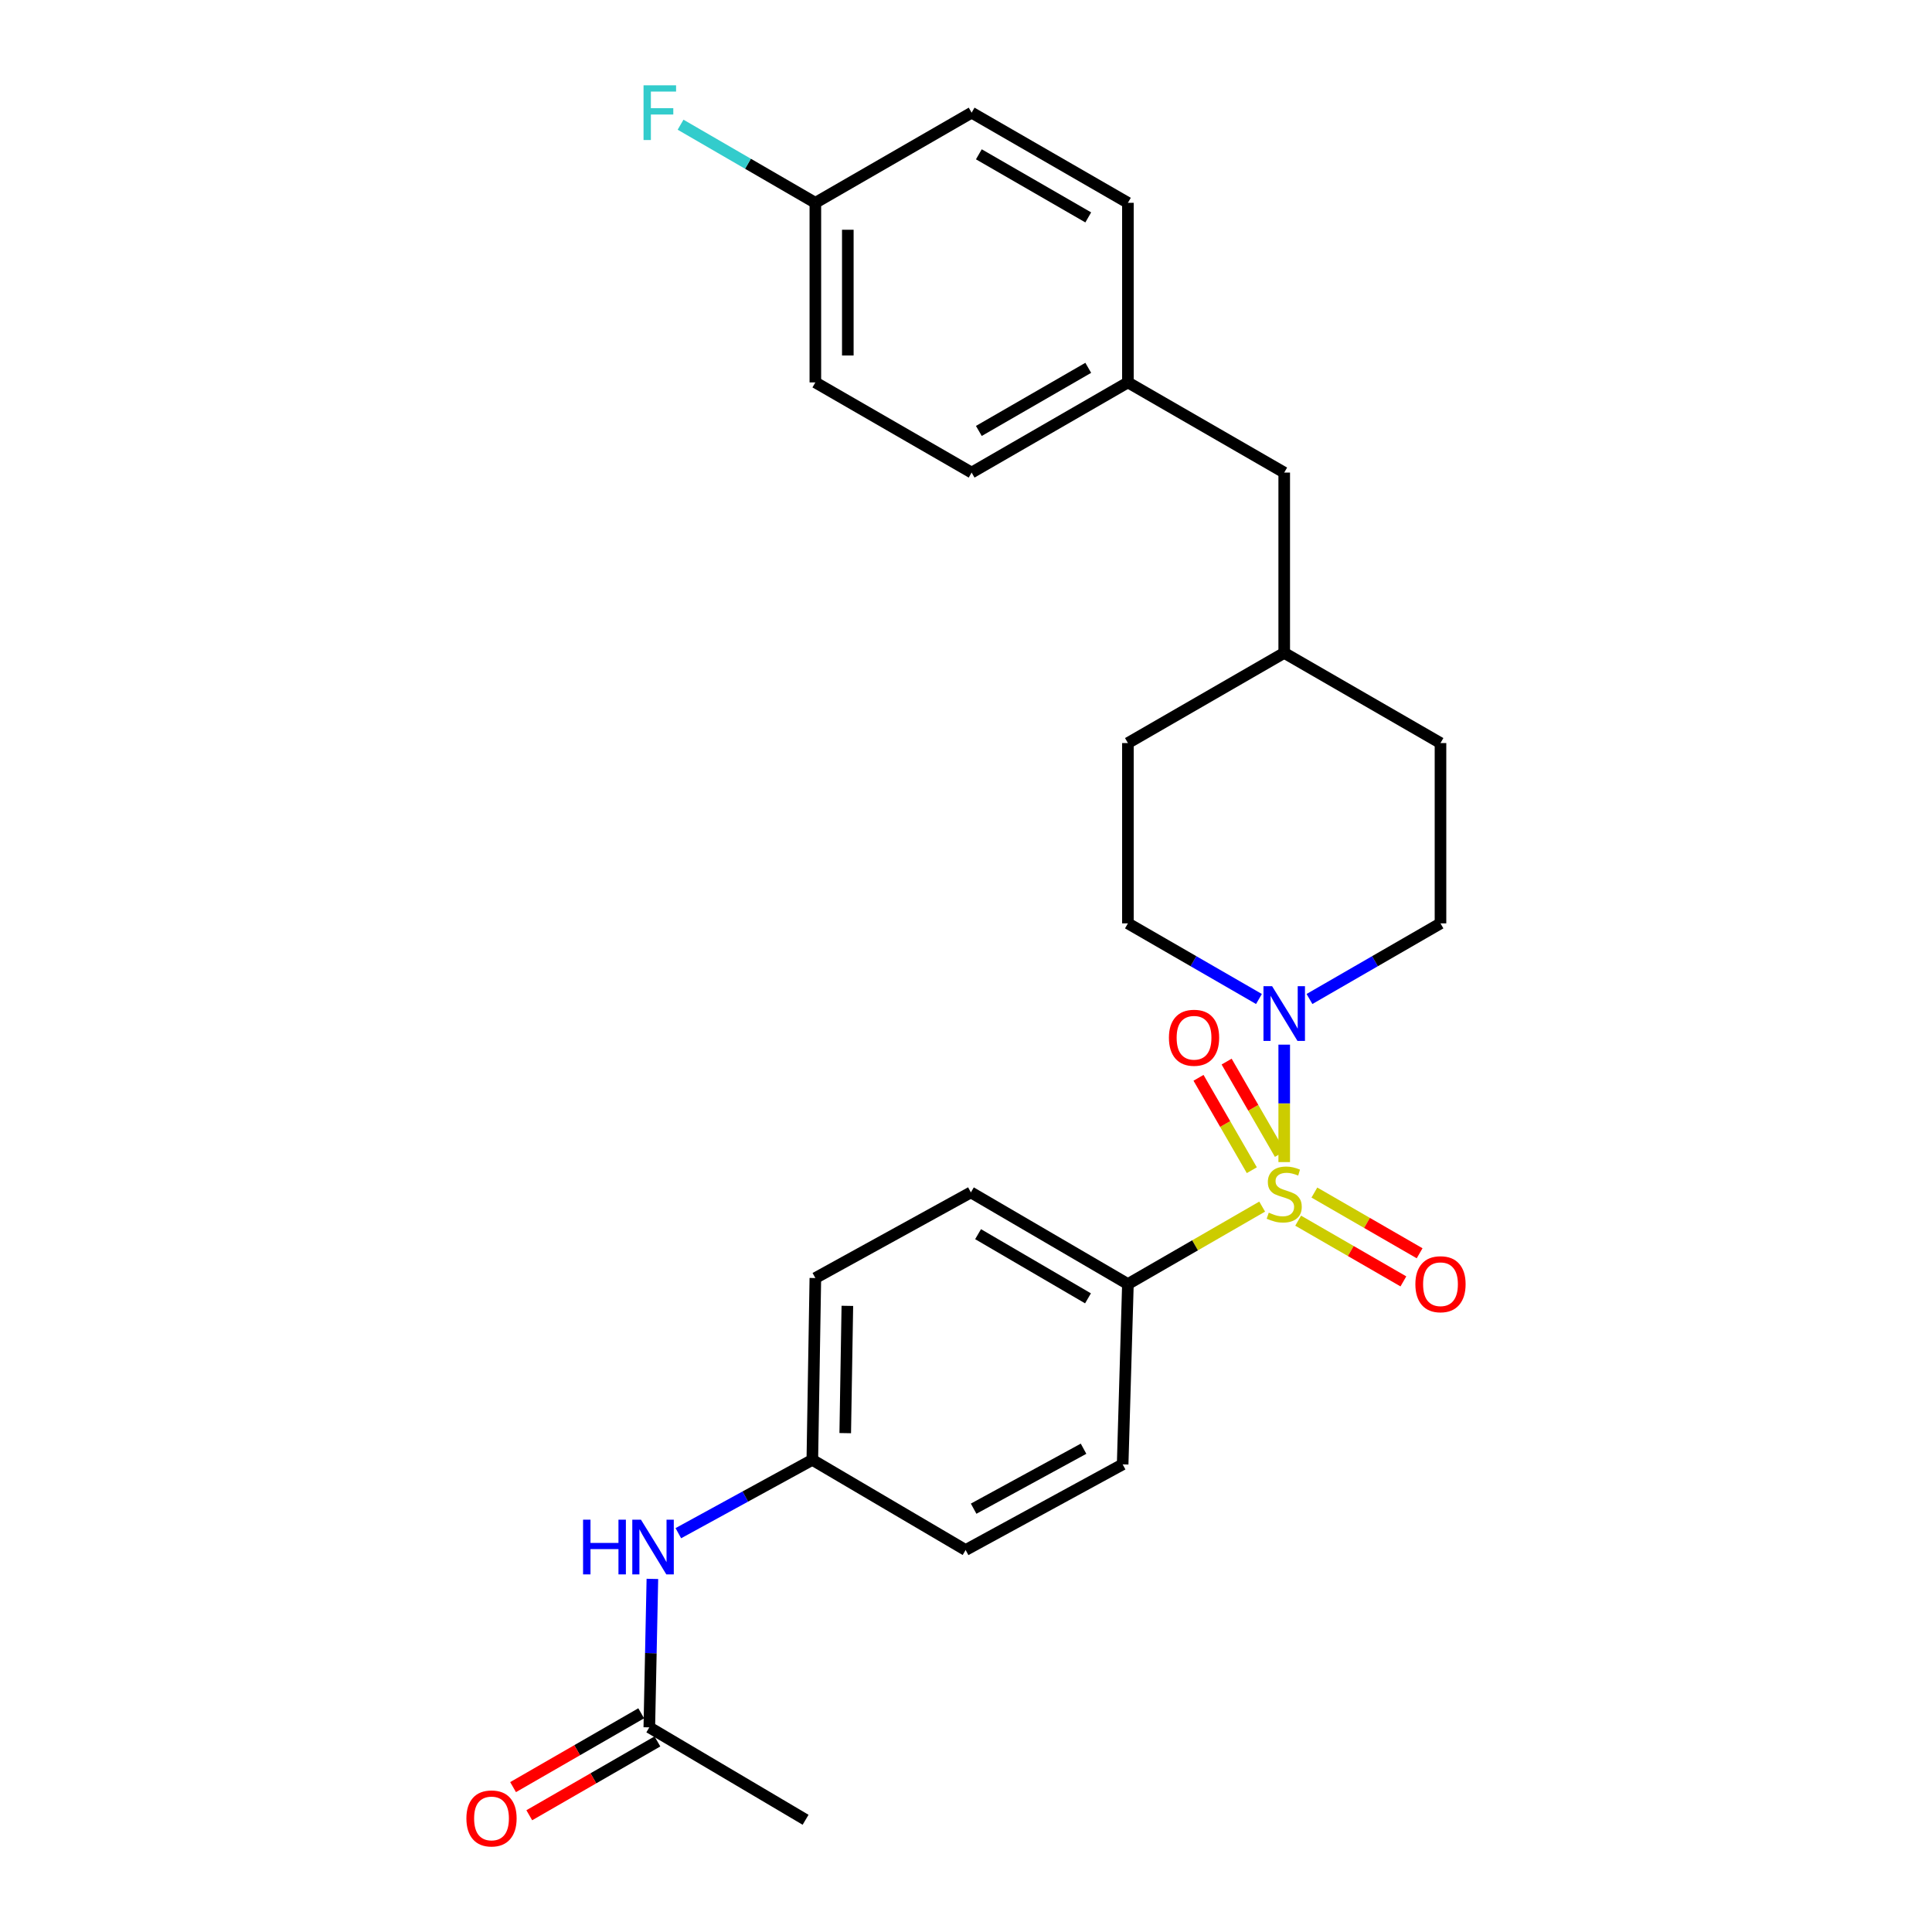 <?xml version='1.0' encoding='iso-8859-1'?>
<svg version='1.1' baseProfile='full'
              xmlns='http://www.w3.org/2000/svg'
                      xmlns:rdkit='http://www.rdkit.org/xml'
                      xmlns:xlink='http://www.w3.org/1999/xlink'
                  xml:space='preserve'
width='1000px' height='1000px' viewBox='0 0 1000 1000'>
<!-- END OF HEADER -->
<rect style='opacity:1.0;fill:#FFFFFF;stroke:none' width='1000' height='1000' x='0' y='0'> </rect>
<path class='bond-0' d='M 664.71,601.499 L 664.71,571.103' style='fill:none;fill-rule:evenodd;stroke:#CCCC00;stroke-width:6px;stroke-linecap:butt;stroke-linejoin:miter;stroke-opacity:1' />
<path class='bond-0' d='M 664.71,571.103 L 664.71,540.707' style='fill:none;fill-rule:evenodd;stroke:#0000FF;stroke-width:6px;stroke-linecap:butt;stroke-linejoin:miter;stroke-opacity:1' />
<path class='bond-1' d='M 653.295,624.538 L 618.551,644.584' style='fill:none;fill-rule:evenodd;stroke:#CCCC00;stroke-width:6px;stroke-linecap:butt;stroke-linejoin:miter;stroke-opacity:1' />
<path class='bond-1' d='M 618.551,644.584 L 583.807,664.629' style='fill:none;fill-rule:evenodd;stroke:#000000;stroke-width:6px;stroke-linecap:butt;stroke-linejoin:miter;stroke-opacity:1' />
<path class='bond-2' d='M 662.492,597.299 L 648.695,573.389' style='fill:none;fill-rule:evenodd;stroke:#CCCC00;stroke-width:6px;stroke-linecap:butt;stroke-linejoin:miter;stroke-opacity:1' />
<path class='bond-2' d='M 648.695,573.389 L 634.899,549.479' style='fill:none;fill-rule:evenodd;stroke:#FF0000;stroke-width:6px;stroke-linecap:butt;stroke-linejoin:miter;stroke-opacity:1' />
<path class='bond-2' d='M 647.94,605.695 L 634.143,581.785' style='fill:none;fill-rule:evenodd;stroke:#CCCC00;stroke-width:6px;stroke-linecap:butt;stroke-linejoin:miter;stroke-opacity:1' />
<path class='bond-2' d='M 634.143,581.785 L 620.347,557.876' style='fill:none;fill-rule:evenodd;stroke:#FF0000;stroke-width:6px;stroke-linecap:butt;stroke-linejoin:miter;stroke-opacity:1' />
<path class='bond-3' d='M 671.926,631.815 L 699.159,647.53' style='fill:none;fill-rule:evenodd;stroke:#CCCC00;stroke-width:6px;stroke-linecap:butt;stroke-linejoin:miter;stroke-opacity:1' />
<path class='bond-3' d='M 699.159,647.53 L 726.392,663.246' style='fill:none;fill-rule:evenodd;stroke:#FF0000;stroke-width:6px;stroke-linecap:butt;stroke-linejoin:miter;stroke-opacity:1' />
<path class='bond-3' d='M 680.324,617.263 L 707.556,632.979' style='fill:none;fill-rule:evenodd;stroke:#CCCC00;stroke-width:6px;stroke-linecap:butt;stroke-linejoin:miter;stroke-opacity:1' />
<path class='bond-3' d='M 707.556,632.979 L 734.789,648.694' style='fill:none;fill-rule:evenodd;stroke:#FF0000;stroke-width:6px;stroke-linecap:butt;stroke-linejoin:miter;stroke-opacity:1' />
<path class='bond-6' d='M 651.635,517.08 L 617.721,497.509' style='fill:none;fill-rule:evenodd;stroke:#0000FF;stroke-width:6px;stroke-linecap:butt;stroke-linejoin:miter;stroke-opacity:1' />
<path class='bond-6' d='M 617.721,497.509 L 583.807,477.938' style='fill:none;fill-rule:evenodd;stroke:#000000;stroke-width:6px;stroke-linecap:butt;stroke-linejoin:miter;stroke-opacity:1' />
<path class='bond-7' d='M 677.785,517.078 L 711.69,497.508' style='fill:none;fill-rule:evenodd;stroke:#0000FF;stroke-width:6px;stroke-linecap:butt;stroke-linejoin:miter;stroke-opacity:1' />
<path class='bond-7' d='M 711.69,497.508 L 745.596,477.938' style='fill:none;fill-rule:evenodd;stroke:#000000;stroke-width:6px;stroke-linecap:butt;stroke-linejoin:miter;stroke-opacity:1' />
<path class='bond-9' d='M 583.807,664.629 L 502.529,617.177' style='fill:none;fill-rule:evenodd;stroke:#000000;stroke-width:6px;stroke-linecap:butt;stroke-linejoin:miter;stroke-opacity:1' />
<path class='bond-9' d='M 563.144,672.02 L 506.25,638.804' style='fill:none;fill-rule:evenodd;stroke:#000000;stroke-width:6px;stroke-linecap:butt;stroke-linejoin:miter;stroke-opacity:1' />
<path class='bond-10' d='M 583.807,664.629 L 581.081,757.956' style='fill:none;fill-rule:evenodd;stroke:#000000;stroke-width:6px;stroke-linecap:butt;stroke-linejoin:miter;stroke-opacity:1' />
<path class='bond-4' d='M 336.083,894.078 L 336.878,855.657' style='fill:none;fill-rule:evenodd;stroke:#000000;stroke-width:6px;stroke-linecap:butt;stroke-linejoin:miter;stroke-opacity:1' />
<path class='bond-4' d='M 336.878,855.657 L 337.674,817.235' style='fill:none;fill-rule:evenodd;stroke:#0000FF;stroke-width:6px;stroke-linecap:butt;stroke-linejoin:miter;stroke-opacity:1' />
<path class='bond-8' d='M 331.889,886.799 L 298.728,905.905' style='fill:none;fill-rule:evenodd;stroke:#000000;stroke-width:6px;stroke-linecap:butt;stroke-linejoin:miter;stroke-opacity:1' />
<path class='bond-8' d='M 298.728,905.905 L 265.567,925.011' style='fill:none;fill-rule:evenodd;stroke:#FF0000;stroke-width:6px;stroke-linecap:butt;stroke-linejoin:miter;stroke-opacity:1' />
<path class='bond-8' d='M 340.277,901.356 L 307.116,920.462' style='fill:none;fill-rule:evenodd;stroke:#000000;stroke-width:6px;stroke-linecap:butt;stroke-linejoin:miter;stroke-opacity:1' />
<path class='bond-8' d='M 307.116,920.462 L 273.955,939.569' style='fill:none;fill-rule:evenodd;stroke:#FF0000;stroke-width:6px;stroke-linecap:butt;stroke-linejoin:miter;stroke-opacity:1' />
<path class='bond-25' d='M 336.083,894.078 L 416.968,941.913' style='fill:none;fill-rule:evenodd;stroke:#000000;stroke-width:6px;stroke-linecap:butt;stroke-linejoin:miter;stroke-opacity:1' />
<path class='bond-5' d='M 351.105,793.578 L 385.782,774.6' style='fill:none;fill-rule:evenodd;stroke:#0000FF;stroke-width:6px;stroke-linecap:butt;stroke-linejoin:miter;stroke-opacity:1' />
<path class='bond-5' d='M 385.782,774.6 L 420.459,755.623' style='fill:none;fill-rule:evenodd;stroke:#000000;stroke-width:6px;stroke-linecap:butt;stroke-linejoin:miter;stroke-opacity:1' />
<path class='bond-18' d='M 583.807,477.938 L 583.807,384.611' style='fill:none;fill-rule:evenodd;stroke:#000000;stroke-width:6px;stroke-linecap:butt;stroke-linejoin:miter;stroke-opacity:1' />
<path class='bond-17' d='M 745.596,477.938 L 745.596,384.611' style='fill:none;fill-rule:evenodd;stroke:#000000;stroke-width:6px;stroke-linecap:butt;stroke-linejoin:miter;stroke-opacity:1' />
<path class='bond-16' d='M 502.529,617.177 L 422.027,661.512' style='fill:none;fill-rule:evenodd;stroke:#000000;stroke-width:6px;stroke-linecap:butt;stroke-linejoin:miter;stroke-opacity:1' />
<path class='bond-15' d='M 581.081,757.956 L 499.804,802.291' style='fill:none;fill-rule:evenodd;stroke:#000000;stroke-width:6px;stroke-linecap:butt;stroke-linejoin:miter;stroke-opacity:1' />
<path class='bond-15' d='M 560.844,749.857 L 503.95,780.892' style='fill:none;fill-rule:evenodd;stroke:#000000;stroke-width:6px;stroke-linecap:butt;stroke-linejoin:miter;stroke-opacity:1' />
<path class='bond-11' d='M 420.459,755.623 L 422.027,661.512' style='fill:none;fill-rule:evenodd;stroke:#000000;stroke-width:6px;stroke-linecap:butt;stroke-linejoin:miter;stroke-opacity:1' />
<path class='bond-11' d='M 437.492,741.786 L 438.59,675.908' style='fill:none;fill-rule:evenodd;stroke:#000000;stroke-width:6px;stroke-linecap:butt;stroke-linejoin:miter;stroke-opacity:1' />
<path class='bond-26' d='M 420.459,755.623 L 499.804,802.291' style='fill:none;fill-rule:evenodd;stroke:#000000;stroke-width:6px;stroke-linecap:butt;stroke-linejoin:miter;stroke-opacity:1' />
<path class='bond-12' d='M 583.807,197.939 L 664.71,244.607' style='fill:none;fill-rule:evenodd;stroke:#000000;stroke-width:6px;stroke-linecap:butt;stroke-linejoin:miter;stroke-opacity:1' />
<path class='bond-23' d='M 583.807,197.939 L 502.912,244.607' style='fill:none;fill-rule:evenodd;stroke:#000000;stroke-width:6px;stroke-linecap:butt;stroke-linejoin:miter;stroke-opacity:1' />
<path class='bond-23' d='M 563.277,190.386 L 506.651,223.054' style='fill:none;fill-rule:evenodd;stroke:#000000;stroke-width:6px;stroke-linecap:butt;stroke-linejoin:miter;stroke-opacity:1' />
<path class='bond-24' d='M 583.807,197.939 L 583.807,104.976' style='fill:none;fill-rule:evenodd;stroke:#000000;stroke-width:6px;stroke-linecap:butt;stroke-linejoin:miter;stroke-opacity:1' />
<path class='bond-13' d='M 422.027,104.976 L 422.027,197.939' style='fill:none;fill-rule:evenodd;stroke:#000000;stroke-width:6px;stroke-linecap:butt;stroke-linejoin:miter;stroke-opacity:1' />
<path class='bond-13' d='M 438.827,118.92 L 438.827,183.994' style='fill:none;fill-rule:evenodd;stroke:#000000;stroke-width:6px;stroke-linecap:butt;stroke-linejoin:miter;stroke-opacity:1' />
<path class='bond-19' d='M 422.027,104.976 L 387.144,84.76' style='fill:none;fill-rule:evenodd;stroke:#000000;stroke-width:6px;stroke-linecap:butt;stroke-linejoin:miter;stroke-opacity:1' />
<path class='bond-19' d='M 387.144,84.76 L 352.261,64.545' style='fill:none;fill-rule:evenodd;stroke:#33CCCC;stroke-width:6px;stroke-linecap:butt;stroke-linejoin:miter;stroke-opacity:1' />
<path class='bond-28' d='M 422.027,104.976 L 502.912,58.317' style='fill:none;fill-rule:evenodd;stroke:#000000;stroke-width:6px;stroke-linecap:butt;stroke-linejoin:miter;stroke-opacity:1' />
<path class='bond-14' d='M 664.71,244.607 L 664.71,337.934' style='fill:none;fill-rule:evenodd;stroke:#000000;stroke-width:6px;stroke-linecap:butt;stroke-linejoin:miter;stroke-opacity:1' />
<path class='bond-20' d='M 745.596,384.611 L 664.71,337.934' style='fill:none;fill-rule:evenodd;stroke:#000000;stroke-width:6px;stroke-linecap:butt;stroke-linejoin:miter;stroke-opacity:1' />
<path class='bond-27' d='M 583.807,384.611 L 664.71,337.934' style='fill:none;fill-rule:evenodd;stroke:#000000;stroke-width:6px;stroke-linecap:butt;stroke-linejoin:miter;stroke-opacity:1' />
<path class='bond-21' d='M 422.027,197.939 L 502.912,244.607' style='fill:none;fill-rule:evenodd;stroke:#000000;stroke-width:6px;stroke-linecap:butt;stroke-linejoin:miter;stroke-opacity:1' />
<path class='bond-22' d='M 502.912,58.317 L 583.807,104.976' style='fill:none;fill-rule:evenodd;stroke:#000000;stroke-width:6px;stroke-linecap:butt;stroke-linejoin:miter;stroke-opacity:1' />
<path class='bond-22' d='M 506.652,79.869 L 563.278,112.53' style='fill:none;fill-rule:evenodd;stroke:#000000;stroke-width:6px;stroke-linecap:butt;stroke-linejoin:miter;stroke-opacity:1' />
<path  class='atom-0' d='M 656.71 627.672
Q 657.03 627.792, 658.35 628.352
Q 659.67 628.912, 661.11 629.272
Q 662.59 629.592, 664.03 629.592
Q 666.71 629.592, 668.27 628.312
Q 669.83 626.992, 669.83 624.712
Q 669.83 623.152, 669.03 622.192
Q 668.27 621.232, 667.07 620.712
Q 665.87 620.192, 663.87 619.592
Q 661.35 618.832, 659.83 618.112
Q 658.35 617.392, 657.27 615.872
Q 656.23 614.352, 656.23 611.792
Q 656.23 608.232, 658.63 606.032
Q 661.07 603.832, 665.87 603.832
Q 669.15 603.832, 672.87 605.392
L 671.95 608.472
Q 668.55 607.072, 665.99 607.072
Q 663.23 607.072, 661.71 608.232
Q 660.19 609.352, 660.23 611.312
Q 660.23 612.832, 660.99 613.752
Q 661.79 614.672, 662.91 615.192
Q 664.07 615.712, 665.99 616.312
Q 668.55 617.112, 670.07 617.912
Q 671.59 618.712, 672.67 620.352
Q 673.79 621.952, 673.79 624.712
Q 673.79 628.632, 671.15 630.752
Q 668.55 632.832, 664.19 632.832
Q 661.67 632.832, 659.75 632.272
Q 657.87 631.752, 655.63 630.832
L 656.71 627.672
' fill='#CCCC00'/>
<path  class='atom-1' d='M 658.45 510.465
L 667.73 525.465
Q 668.65 526.945, 670.13 529.625
Q 671.61 532.305, 671.69 532.465
L 671.69 510.465
L 675.45 510.465
L 675.45 538.785
L 671.57 538.785
L 661.61 522.385
Q 660.45 520.465, 659.21 518.265
Q 658.01 516.065, 657.65 515.385
L 657.65 538.785
L 653.97 538.785
L 653.97 510.465
L 658.45 510.465
' fill='#0000FF'/>
<path  class='atom-3' d='M 605.033 537.137
Q 605.033 530.337, 608.393 526.537
Q 611.753 522.737, 618.033 522.737
Q 624.313 522.737, 627.673 526.537
Q 631.033 530.337, 631.033 537.137
Q 631.033 544.017, 627.633 547.937
Q 624.233 551.817, 618.033 551.817
Q 611.793 551.817, 608.393 547.937
Q 605.033 544.057, 605.033 537.137
M 618.033 548.617
Q 622.353 548.617, 624.673 545.737
Q 627.033 542.817, 627.033 537.137
Q 627.033 531.577, 624.673 528.777
Q 622.353 525.937, 618.033 525.937
Q 613.713 525.937, 611.353 528.737
Q 609.033 531.537, 609.033 537.137
Q 609.033 542.857, 611.353 545.737
Q 613.713 548.617, 618.033 548.617
' fill='#FF0000'/>
<path  class='atom-4' d='M 732.596 664.709
Q 732.596 657.909, 735.956 654.109
Q 739.316 650.309, 745.596 650.309
Q 751.876 650.309, 755.236 654.109
Q 758.596 657.909, 758.596 664.709
Q 758.596 671.589, 755.196 675.509
Q 751.796 679.389, 745.596 679.389
Q 739.356 679.389, 735.956 675.509
Q 732.596 671.629, 732.596 664.709
M 745.596 676.189
Q 749.916 676.189, 752.236 673.309
Q 754.596 670.389, 754.596 664.709
Q 754.596 659.149, 752.236 656.349
Q 749.916 653.509, 745.596 653.509
Q 741.276 653.509, 738.916 656.309
Q 736.596 659.109, 736.596 664.709
Q 736.596 670.429, 738.916 673.309
Q 741.276 676.189, 745.596 676.189
' fill='#FF0000'/>
<path  class='atom-6' d='M 301.795 786.581
L 305.635 786.581
L 305.635 798.621
L 320.115 798.621
L 320.115 786.581
L 323.955 786.581
L 323.955 814.901
L 320.115 814.901
L 320.115 801.821
L 305.635 801.821
L 305.635 814.901
L 301.795 814.901
L 301.795 786.581
' fill='#0000FF'/>
<path  class='atom-6' d='M 331.755 786.581
L 341.035 801.581
Q 341.955 803.061, 343.435 805.741
Q 344.915 808.421, 344.995 808.581
L 344.995 786.581
L 348.755 786.581
L 348.755 814.901
L 344.875 814.901
L 334.915 798.501
Q 333.755 796.581, 332.515 794.381
Q 331.315 792.181, 330.955 791.501
L 330.955 814.901
L 327.275 814.901
L 327.275 786.581
L 331.755 786.581
' fill='#0000FF'/>
<path  class='atom-9' d='M 241.404 941.218
Q 241.404 934.418, 244.764 930.618
Q 248.124 926.818, 254.404 926.818
Q 260.684 926.818, 264.044 930.618
Q 267.404 934.418, 267.404 941.218
Q 267.404 948.098, 264.004 952.018
Q 260.604 955.898, 254.404 955.898
Q 248.164 955.898, 244.764 952.018
Q 241.404 948.138, 241.404 941.218
M 254.404 952.698
Q 258.724 952.698, 261.044 949.818
Q 263.404 946.898, 263.404 941.218
Q 263.404 935.658, 261.044 932.858
Q 258.724 930.018, 254.404 930.018
Q 250.084 930.018, 247.724 932.818
Q 245.404 935.618, 245.404 941.218
Q 245.404 946.938, 247.724 949.818
Q 250.084 952.698, 254.404 952.698
' fill='#FF0000'/>
<path  class='atom-20' d='M 333.095 44.157
L 349.935 44.157
L 349.935 47.397
L 336.895 47.397
L 336.895 55.997
L 348.495 55.997
L 348.495 59.277
L 336.895 59.277
L 336.895 72.477
L 333.095 72.477
L 333.095 44.157
' fill='#33CCCC'/>
</svg>
